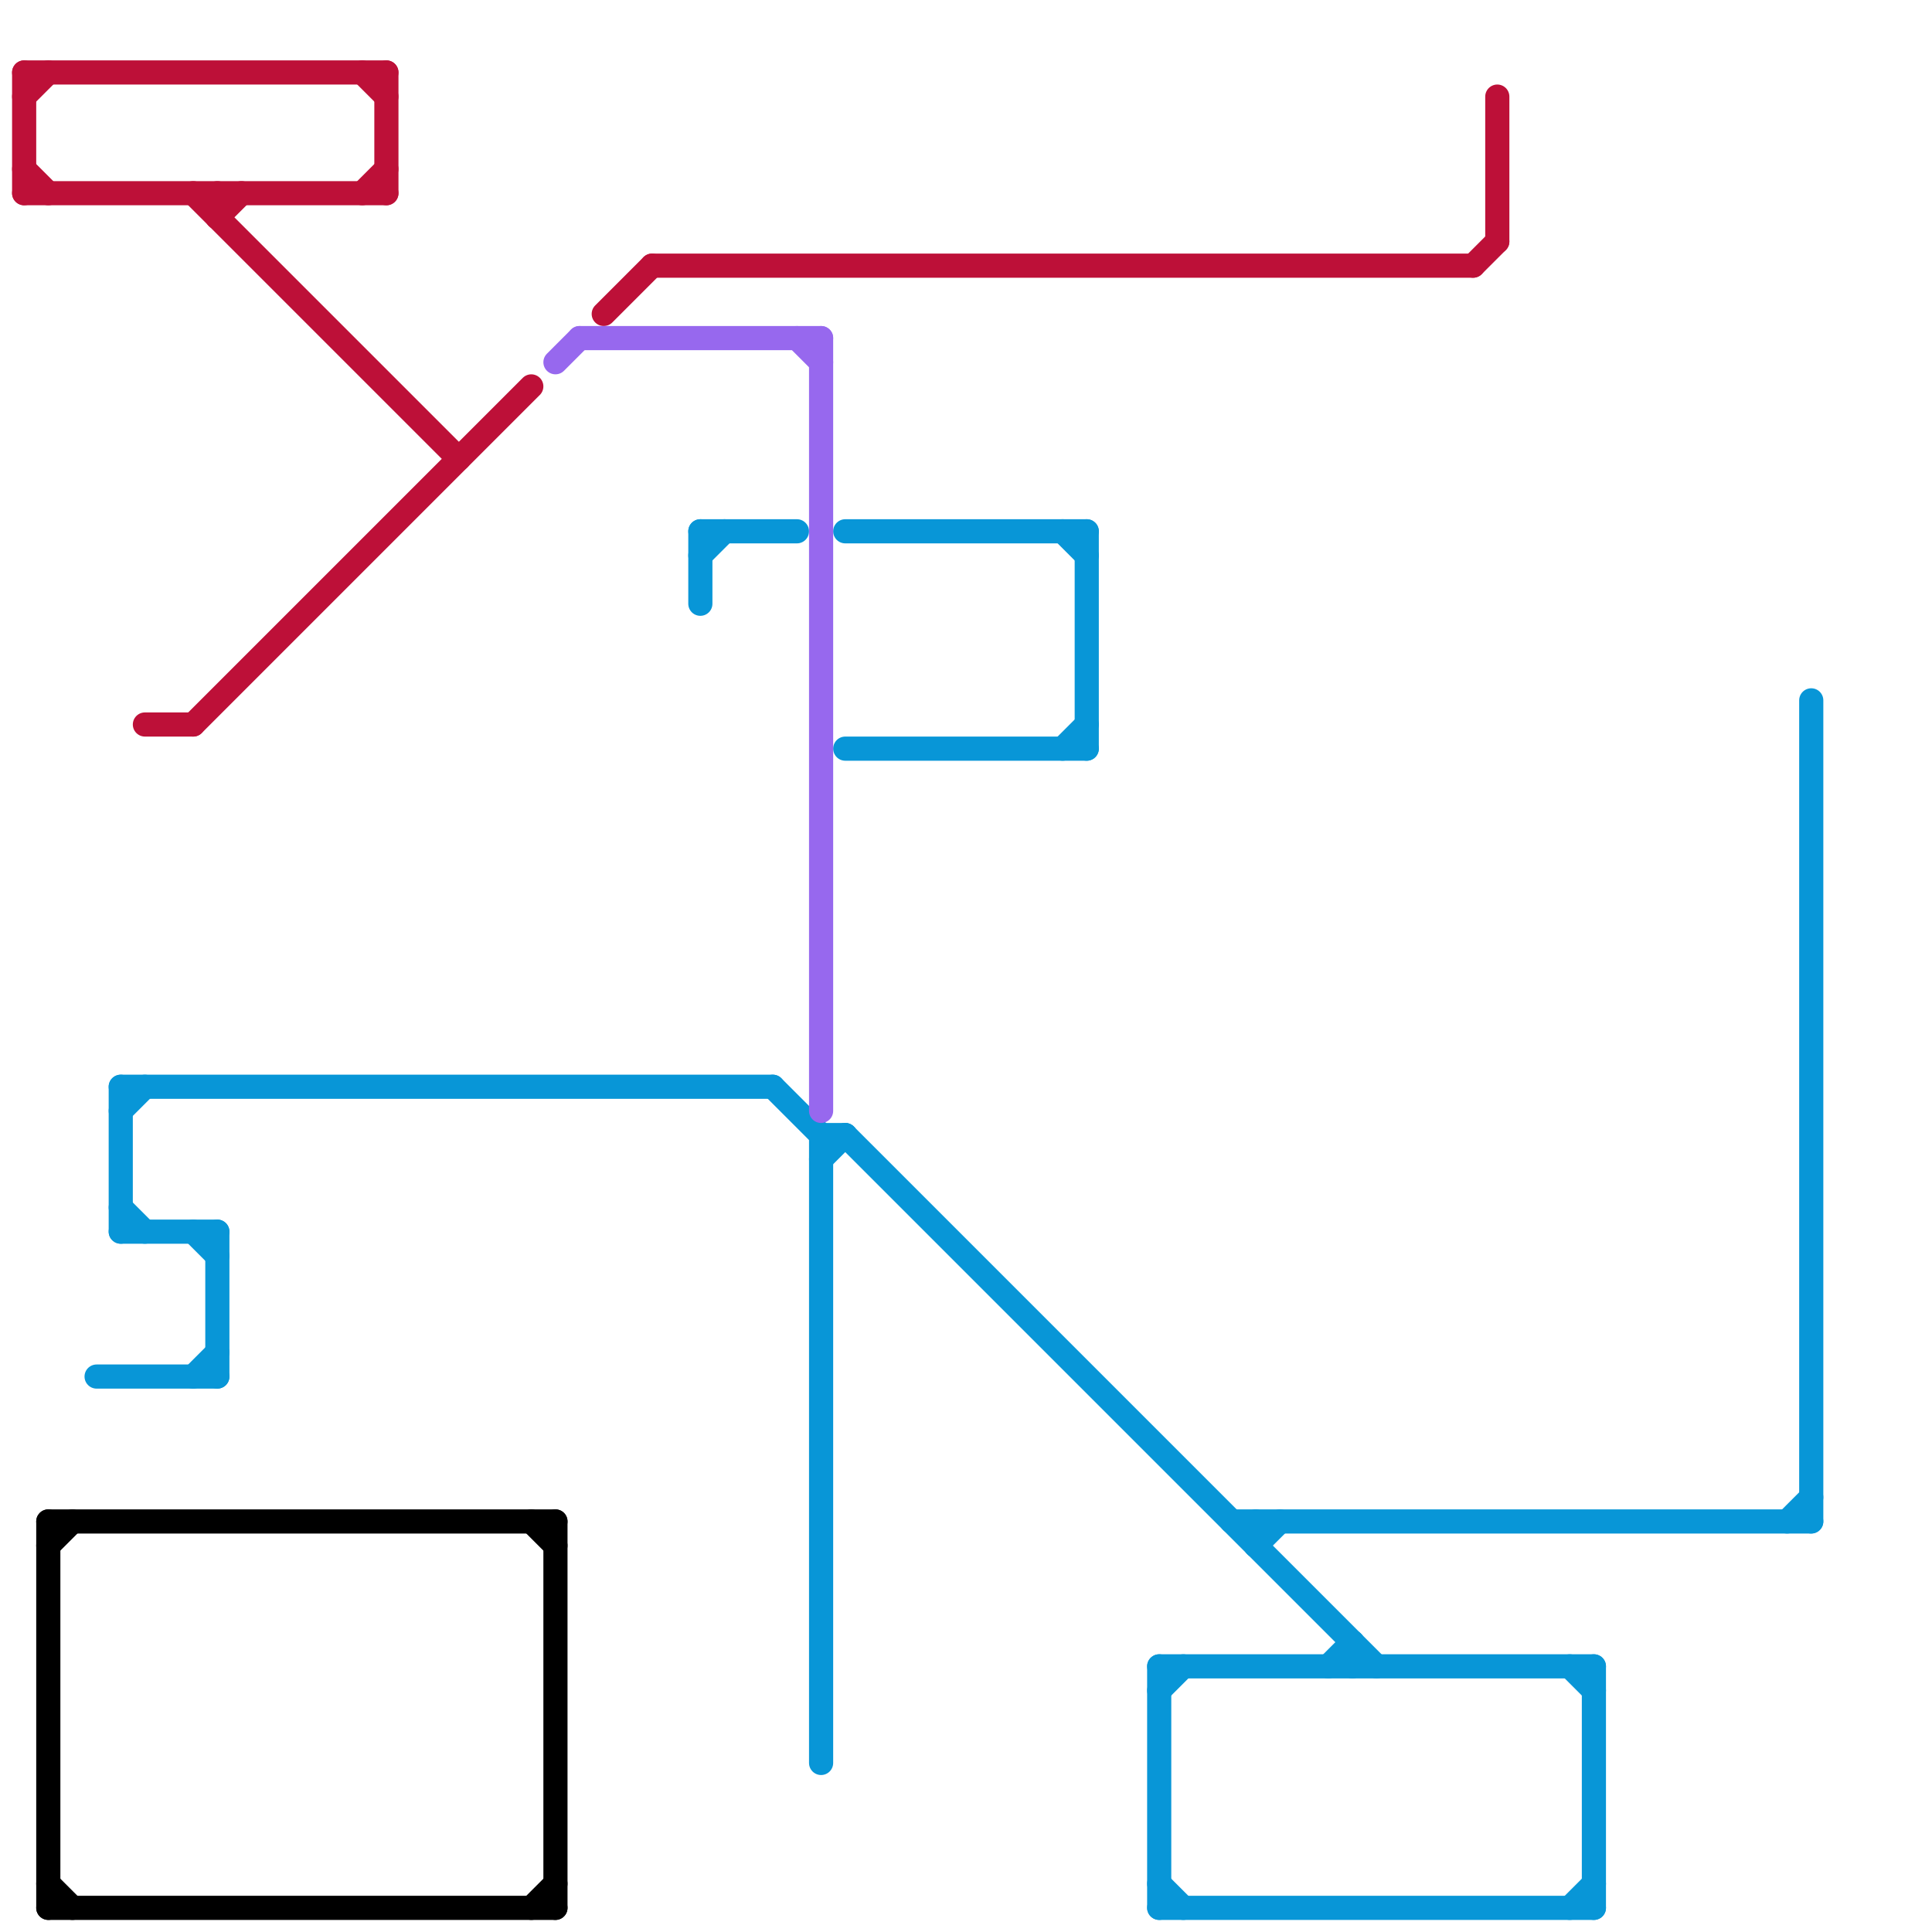 
<svg version="1.1" xmlns="http://www.w3.org/2000/svg" viewBox="0 0 80 80">
<style>text { font: 1px Helvetica; font-weight: 600; white-space: pre; dominant-baseline: central; } line { stroke-width: 1; fill: none; stroke-linecap: round; stroke-linejoin: round; } .c0 { stroke: #bd1038 } .c1 { stroke: #0896d7 } .c2 { stroke: #9768ee } .c3 { stroke: #000000 } .w1 { stroke-width: 1; }</style><defs><g id="wm-xf"><circle r="1.2" fill="#000"/><circle r="0.9" fill="#fff"/><circle r="0.6" fill="#000"/><circle r="0.3" fill="#fff"/></g><g id="wm"><circle r="0.6" fill="#000"/><circle r="0.3" fill="#fff"/></g><g id="clg-bd1038"><circle r="0.6" fill="#bd1038"/><circle r="0.3" fill="#fff"/></g></defs><line class="c0 " x1="1" y1="4" x2="2" y2="3"/><line class="c0 " x1="6" y1="30" x2="8" y2="30"/><line class="c0 " x1="16" y1="3" x2="16" y2="8"/><line class="c0 " x1="62" y1="4" x2="62" y2="10"/><line class="c0 " x1="15" y1="8" x2="16" y2="7"/><line class="c0 " x1="25" y1="13" x2="27" y2="11"/><line class="c0 " x1="8" y1="8" x2="19" y2="19"/><line class="c0 " x1="15" y1="3" x2="16" y2="4"/><line class="c0 " x1="9" y1="8" x2="9" y2="9"/><line class="c0 " x1="1" y1="7" x2="2" y2="8"/><line class="c0 " x1="61" y1="11" x2="62" y2="10"/><line class="c0 " x1="1" y1="8" x2="16" y2="8"/><line class="c0 " x1="8" y1="30" x2="22" y2="16"/><line class="c0 " x1="9" y1="9" x2="10" y2="8"/><line class="c0 " x1="1" y1="3" x2="16" y2="3"/><line class="c0 " x1="27" y1="11" x2="61" y2="11"/><line class="c0 " x1="1" y1="3" x2="1" y2="8"/><line class="c1 " x1="45" y1="22" x2="45" y2="31"/><line class="c1 " x1="48" y1="69" x2="48" y2="79"/><line class="c1 " x1="5" y1="45" x2="32" y2="45"/><line class="c1 " x1="29" y1="23" x2="30" y2="22"/><line class="c1 " x1="5" y1="51" x2="9" y2="51"/><line class="c1 " x1="48" y1="69" x2="66" y2="69"/><line class="c1 " x1="48" y1="79" x2="66" y2="79"/><line class="c1 " x1="34" y1="47" x2="34" y2="73"/><line class="c1 " x1="35" y1="22" x2="45" y2="22"/><line class="c1 " x1="52" y1="64" x2="53" y2="63"/><line class="c1 " x1="74" y1="63" x2="75" y2="62"/><line class="c1 " x1="56" y1="68" x2="56" y2="69"/><line class="c1 " x1="5" y1="45" x2="5" y2="51"/><line class="c1 " x1="4" y1="57" x2="9" y2="57"/><line class="c1 " x1="35" y1="47" x2="57" y2="69"/><line class="c1 " x1="34" y1="47" x2="35" y2="47"/><line class="c1 " x1="75" y1="29" x2="75" y2="63"/><line class="c1 " x1="32" y1="45" x2="34" y2="47"/><line class="c1 " x1="51" y1="63" x2="75" y2="63"/><line class="c1 " x1="5" y1="50" x2="6" y2="51"/><line class="c1 " x1="55" y1="69" x2="56" y2="68"/><line class="c1 " x1="52" y1="63" x2="52" y2="64"/><line class="c1 " x1="66" y1="69" x2="66" y2="79"/><line class="c1 " x1="5" y1="46" x2="6" y2="45"/><line class="c1 " x1="8" y1="51" x2="9" y2="52"/><line class="c1 " x1="29" y1="22" x2="29" y2="25"/><line class="c1 " x1="48" y1="70" x2="49" y2="69"/><line class="c1 " x1="8" y1="57" x2="9" y2="56"/><line class="c1 " x1="65" y1="79" x2="66" y2="78"/><line class="c1 " x1="48" y1="78" x2="49" y2="79"/><line class="c1 " x1="65" y1="69" x2="66" y2="70"/><line class="c1 " x1="29" y1="22" x2="33" y2="22"/><line class="c1 " x1="9" y1="51" x2="9" y2="57"/><line class="c1 " x1="44" y1="31" x2="45" y2="30"/><line class="c1 " x1="34" y1="48" x2="35" y2="47"/><line class="c1 " x1="44" y1="22" x2="45" y2="23"/><line class="c1 " x1="35" y1="31" x2="45" y2="31"/><line class="c2 " x1="24" y1="14" x2="34" y2="14"/><line class="c2 " x1="34" y1="14" x2="34" y2="46"/><line class="c2 " x1="23" y1="15" x2="24" y2="14"/><line class="c2 " x1="33" y1="14" x2="34" y2="15"/><line class="c3 " x1="2" y1="78" x2="3" y2="79"/><line class="c3 " x1="22" y1="63" x2="23" y2="64"/><line class="c3 " x1="23" y1="63" x2="23" y2="79"/><line class="c3 " x1="2" y1="64" x2="3" y2="63"/><line class="c3 " x1="22" y1="79" x2="23" y2="78"/><line class="c3 " x1="2" y1="63" x2="23" y2="63"/><line class="c3 " x1="2" y1="63" x2="2" y2="79"/><line class="c3 " x1="2" y1="79" x2="23" y2="79"/>
</svg>

